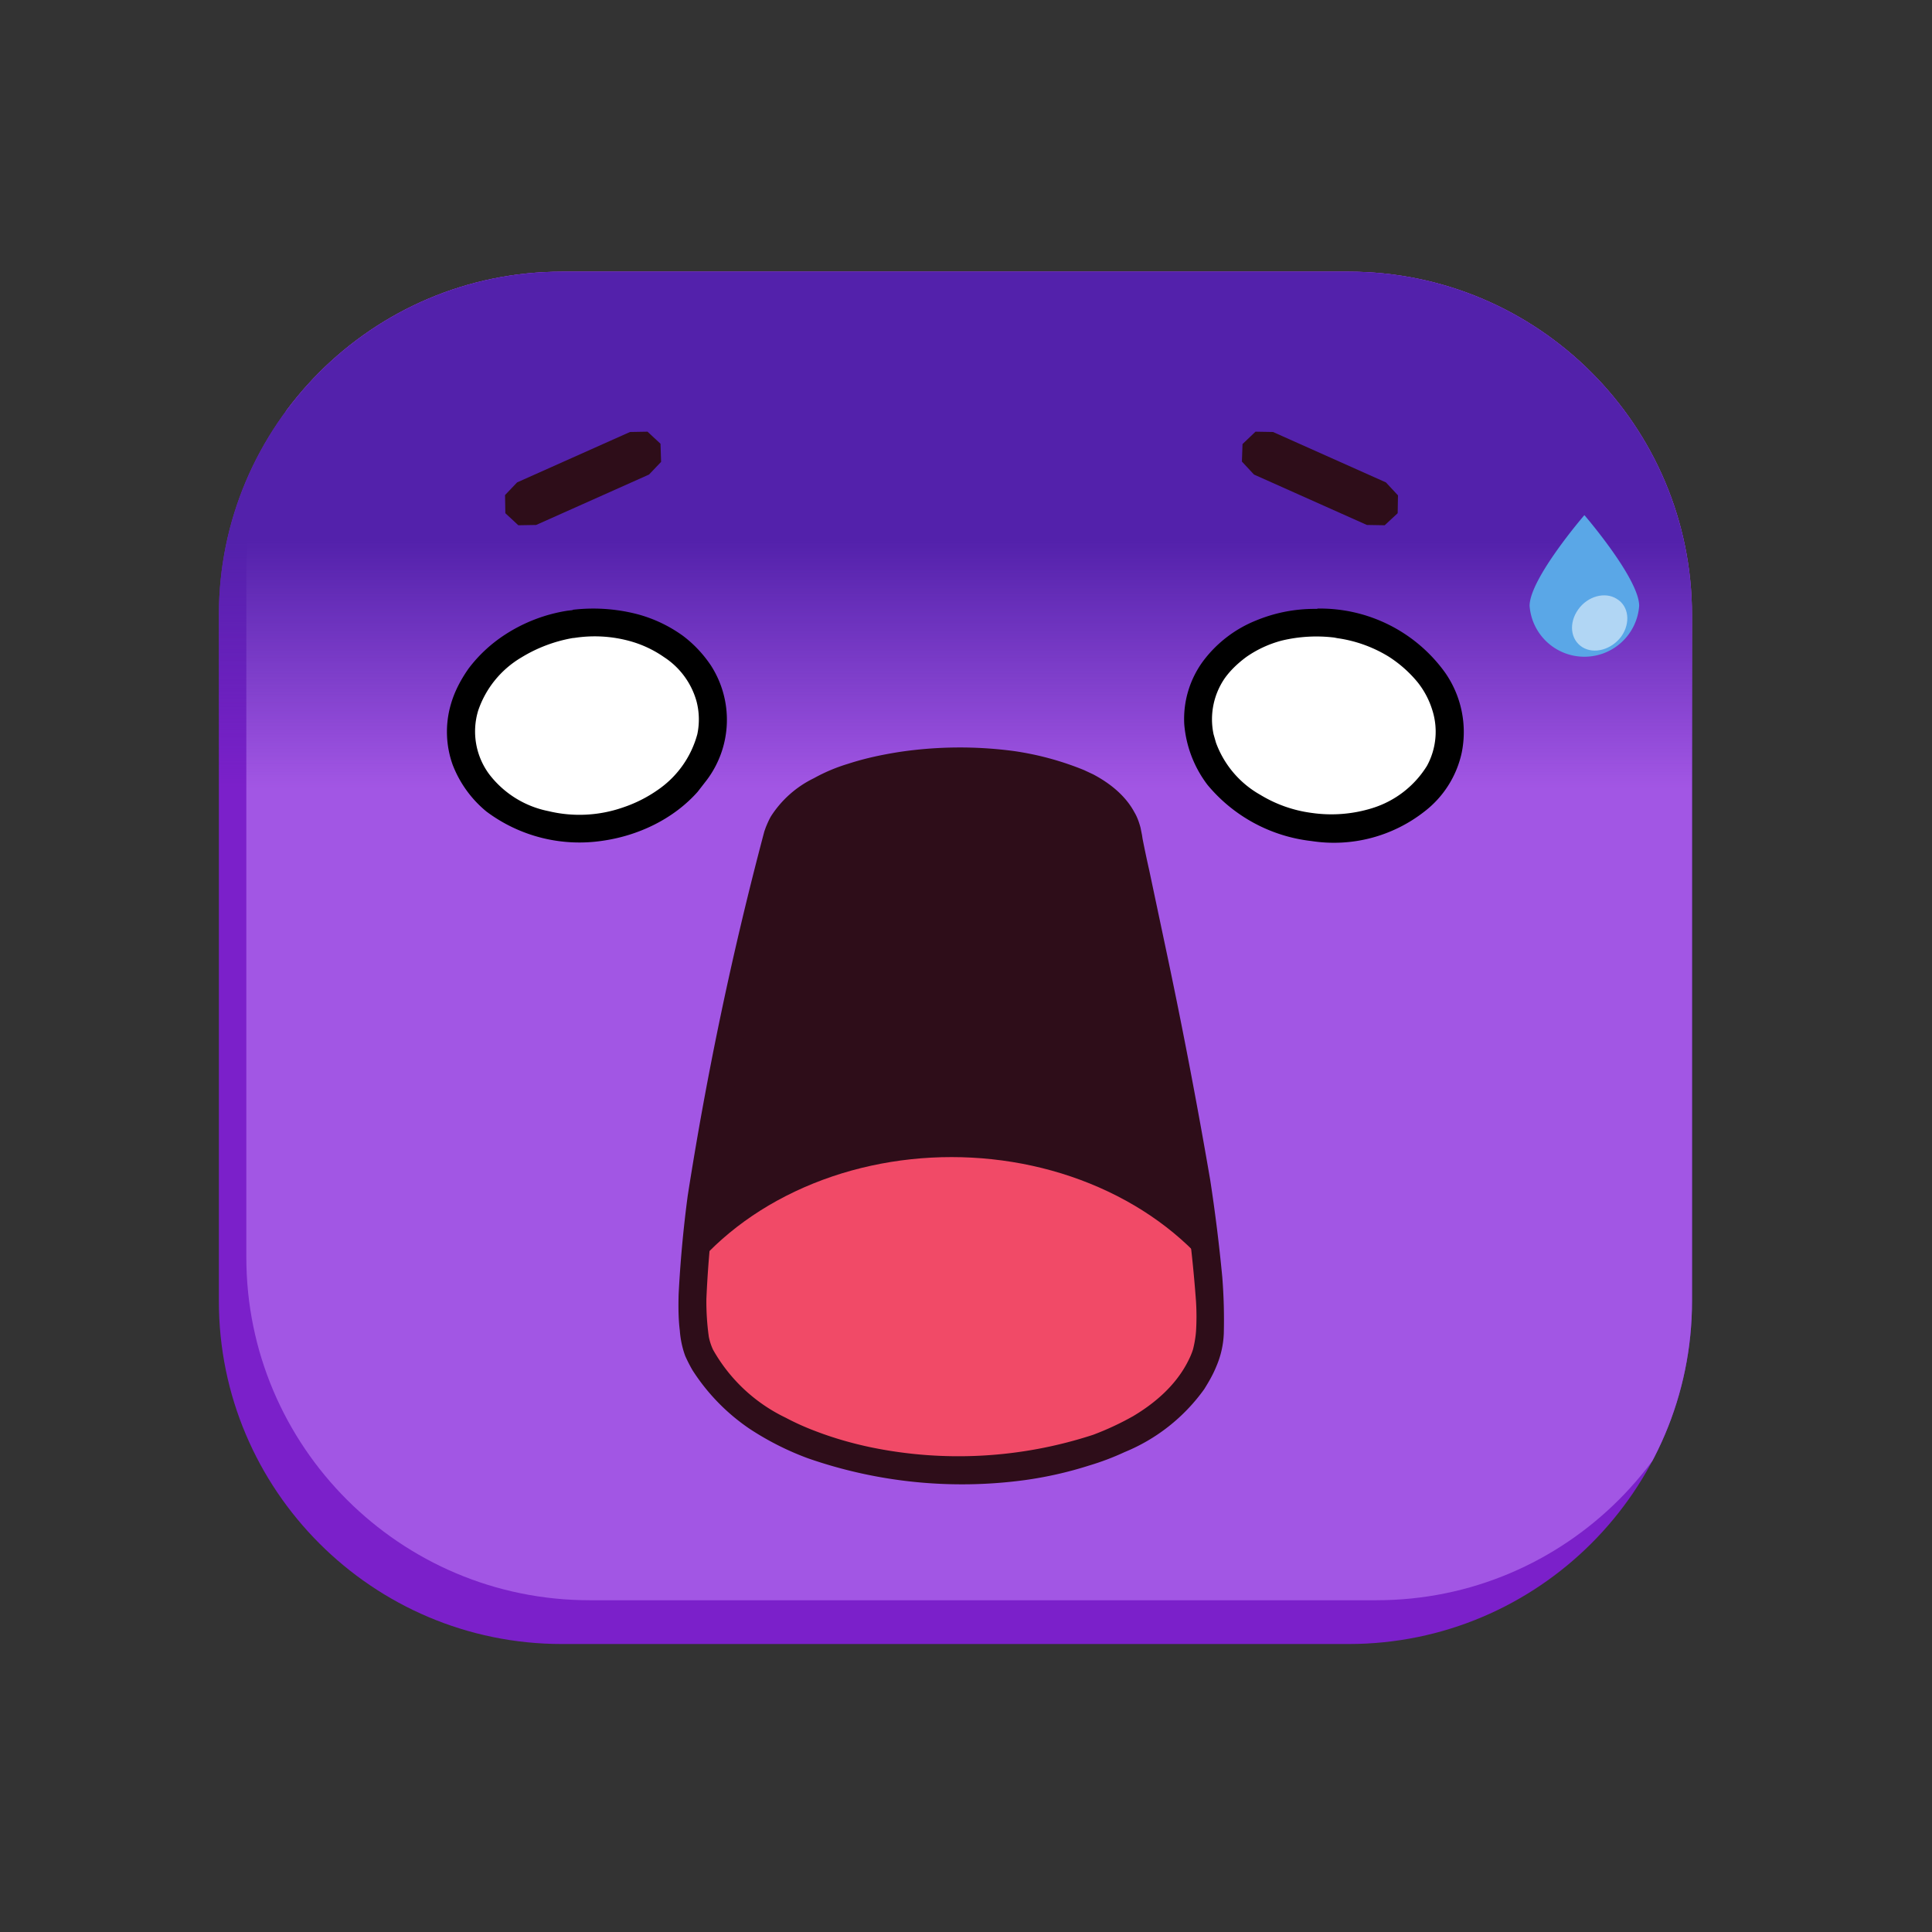 <svg viewBox="0 0 64 64" xmlns="http://www.w3.org/2000/svg" fill-rule="evenodd" clip-rule="evenodd" stroke-linejoin="round" stroke-miterlimit="1.41"><rect x="0" y="0" width="64" height="64" fill="#333333" stroke="none"/><path d="M56.05 20.38C56.05 14.1 50.95 9 44.68 9H18.61C12.34 9 7.25 14.1 7.25 20.37V43.1c0 6.27 5.1 11.36 11.36 11.36h26.07c6.27 0 11.37-5.1 11.37-11.36V20.37z" fill="#7b20ca"/><clipPath id="a"><path d="M56.05 20.38C56.05 14.1 50.95 9 44.68 9H18.61C12.34 9 7.25 14.1 7.25 20.37V43.1c0 6.27 5.1 11.36 11.36 11.36h26.07c6.27 0 11.37-5.1 11.37-11.36V20.37z"/></clipPath><g clip-path="url(#a)"><path d="M56.96 18.93c0-6.28-5.1-11.37-11.36-11.37H19.53c-6.27 0-11.37 5.1-11.37 11.37v22.72c0 6.27 5.1 11.36 11.37 11.36H45.6c6.27 0 11.36-5.1 11.36-11.36V18.93z" fill="#a256e4"/><path d="M5.72 35.7s30-20.96 52.35.36l3.86-8.15C59.26 16.94 52.9 7.97 42.64 1.39L23.68 3.91C14.18 5.8 6.8 8.8 7.55 15.97L5.72 35.71z" fill="url(#b)"/></g><path d="M25.78 27.63c1.01-3.14 11-3.27 11.57 0 .4 2.26 3.43 14.94 2.6 17.23-1.8 5.1-14.18 5.17-16.77 0-1.1-2.18 1.9-15.04 2.6-17.23z" fill="#2e0d19"/><clipPath id="c"><path d="M25.78 27.63c1.01-3.14 11-3.27 11.57 0 .4 2.26 3.43 14.94 2.6 17.23-1.8 5.1-14.18 5.17-16.77 0-1.1-2.18 1.9-15.04 2.6-17.23z"/></clipPath><g clip-path="url(#c)"><ellipse cx="31.52" cy="46.86" rx="10.38" ry="8.53" fill="#f14a67"/></g><path d="M26.2 27.82a24.67 24.67 0 0 0-.57 2.14 115.1 115.1 0 0 0-2 10.28 36.02 36.02 0 0 0-.23 2.79 8.44 8.44 0 0 0 .08 1.25 1.88 1.88 0 0 0 .14.43 5.48 5.48 0 0 0 2.4 2.25 8.46 8.46 0 0 0 1 .45c.6.23 1.2.4 1.81.53a14.36 14.36 0 0 0 7.38-.41 9.44 9.44 0 0 0 1.33-.62c.72-.43 1.38-1 1.78-1.75.08-.15.15-.3.2-.46a3.56 3.56 0 0 0 .1-.6c.02-.32.02-.65 0-.98a44.35 44.35 0 0 0-.33-3.07 160.83 160.83 0 0 0-1.51-8.1l-.66-3.14-.11-.55-.12-.58a2.39 2.39 0 0 0-.1-.29c-.07-.15-.18-.3-.3-.42a2.77 2.77 0 0 0-.83-.56 5.49 5.49 0 0 0-1.21-.43 12.95 12.95 0 0 0-4.93-.1 8.97 8.97 0 0 0-2.05.67l-.23.13a2.6 2.6 0 0 0-.62.47 1.73 1.73 0 0 0-.39.6l-.03.07zm-.83-.42c.05-.12.1-.24.17-.36a3.5 3.5 0 0 1 1.42-1.26 5.75 5.75 0 0 1 1.14-.48c.55-.18 1.12-.3 1.69-.39a13.58 13.58 0 0 1 3.8-.03 9.84 9.84 0 0 1 2.32.63l.3.14c.55.29 1.07.7 1.37 1.26.09.15.15.32.2.5l.05.25.02.13a38.07 38.07 0 0 0 .22 1.04l.62 2.93a198.02 198.02 0 0 1 1.4 7.33 56.07 56.07 0 0 1 .4 3.22 17.92 17.92 0 0 1 .05 1.86 3.06 3.06 0 0 1-.25 1.1c-.11.27-.25.51-.4.75a6.07 6.07 0 0 1-2.63 2.08 8.68 8.68 0 0 1-1.19.45c-.69.22-1.4.38-2.12.48a15.52 15.52 0 0 1-7.18-.72 9.47 9.47 0 0 1-1.94-.98 6.73 6.73 0 0 1-1.89-1.94 5.09 5.09 0 0 1-.24-.47c-.1-.27-.16-.56-.18-.84-.05-.4-.05-.8-.04-1.2a40.7 40.7 0 0 1 .3-3.26 118.02 118.02 0 0 1 2.54-12.08l.05-.14zM21.88 14.7l.02.6-.4.42-3.74 1.67-.59.01-.43-.4-.01-.6.4-.42 3.74-1.67.58-.01.43.4zm20.29-.39l3.74 1.67.4.43-.01.58V17l-.43.4-.59-.01-3.74-1.67-.4-.43.02-.58.43-.41.58.01z" fill="#2e0d19" fill-rule="nonzero"/><path d="M18.93 20.68c2.28-.35 4.36.86 4.65 2.71.28 1.86-1.34 3.64-3.62 4-2.29.34-4.37-.87-4.66-2.72-.28-1.85 1.34-3.64 3.63-4z" fill="#fff"/><path d="M18.95 21.14a4.86 4.86 0 0 0-1.68.64 3.26 3.26 0 0 0-1.43 1.76 2.38 2.38 0 0 0 .36 2.1 3.27 3.27 0 0 0 1.97 1.23 4.38 4.38 0 0 0 2.46-.12 4.48 4.48 0 0 0 1.17-.59 3.27 3.27 0 0 0 1.3-1.84 2.38 2.38 0 0 0-.03-1.1A2.57 2.57 0 0 0 22 21.77a3.7 3.7 0 0 0-1.16-.54 4.39 4.39 0 0 0-1.8-.1l-.1.01zm.02-.94a5.82 5.82 0 0 1 2.16.15 4.6 4.6 0 0 1 1.49.71c.36.27.67.6.92.97a3.32 3.32 0 0 1-.12 3.8l-.31.4c-.8.9-1.96 1.45-3.14 1.62a5.14 5.14 0 0 1-3.86-.97 3.74 3.74 0 0 1-1.12-1.56 3.25 3.25 0 0 1-.06-1.97c.12-.43.33-.83.59-1.2.33-.44.74-.82 1.2-1.12a5.29 5.29 0 0 1 2.08-.8l.17-.02z" fill-rule="nonzero"/><path d="M44.37 20.68c-2.28-.35-4.37.86-4.65 2.71-.29 1.86 1.34 3.64 3.62 4 2.28.34 4.37-.87 4.65-2.72.29-1.85-1.33-3.64-3.62-4z" fill="#fff"/><path d="M43.64 20.16a5.1 5.1 0 0 1 4.23 2.12 3.44 3.44 0 0 1 .55 2.66 3.35 3.35 0 0 1-1.23 1.94 4.86 4.86 0 0 1-3.75.98A5.24 5.24 0 0 1 40 26a3.83 3.83 0 0 1-.77-2.01 3.23 3.23 0 0 1 .64-2.11 4.1 4.1 0 0 1 1.75-1.33 5.06 5.06 0 0 1 1.9-.38h.12zm.56.96a4.92 4.92 0 0 0-1.74.1 3.7 3.7 0 0 0-1.17.54c-.27.2-.52.43-.72.71a2.4 2.4 0 0 0-.37 1.85l.08.28a3.27 3.27 0 0 0 1.47 1.73 4.36 4.36 0 0 0 1.71.6 4.56 4.56 0 0 0 2-.16 3.27 3.27 0 0 0 1.81-1.4 2.36 2.36 0 0 0 .17-1.87 2.8 2.8 0 0 0-.48-.9 4.1 4.1 0 0 0-.96-.85 4.43 4.43 0 0 0-1.7-.61l-.1-.02z" fill-rule="nonzero"/><path d="M52.48 17.07s-1.81 2.1-1.81 3a1.82 1.82 0 0 0 3.63 0c0-.9-1.81-3-1.81-3z" fill="#5aa7e7"/><path d="M53.56 19.84c.4.24.46.8.15 1.24-.32.44-.9.6-1.29.36-.4-.25-.46-.8-.14-1.25.31-.44.89-.6 1.28-.35z" fill="#b1d6f4"/><defs><linearGradient id="b" x2="1" gradientUnits="userSpaceOnUse" gradientTransform="matrix(0 8.176 -7.587 0 38.25 17.92)"><stop offset="0%" stop-color="#5321ab"/><stop offset="100%" stop-color="#5321ab" stop-opacity="0"/></linearGradient></defs></svg>
